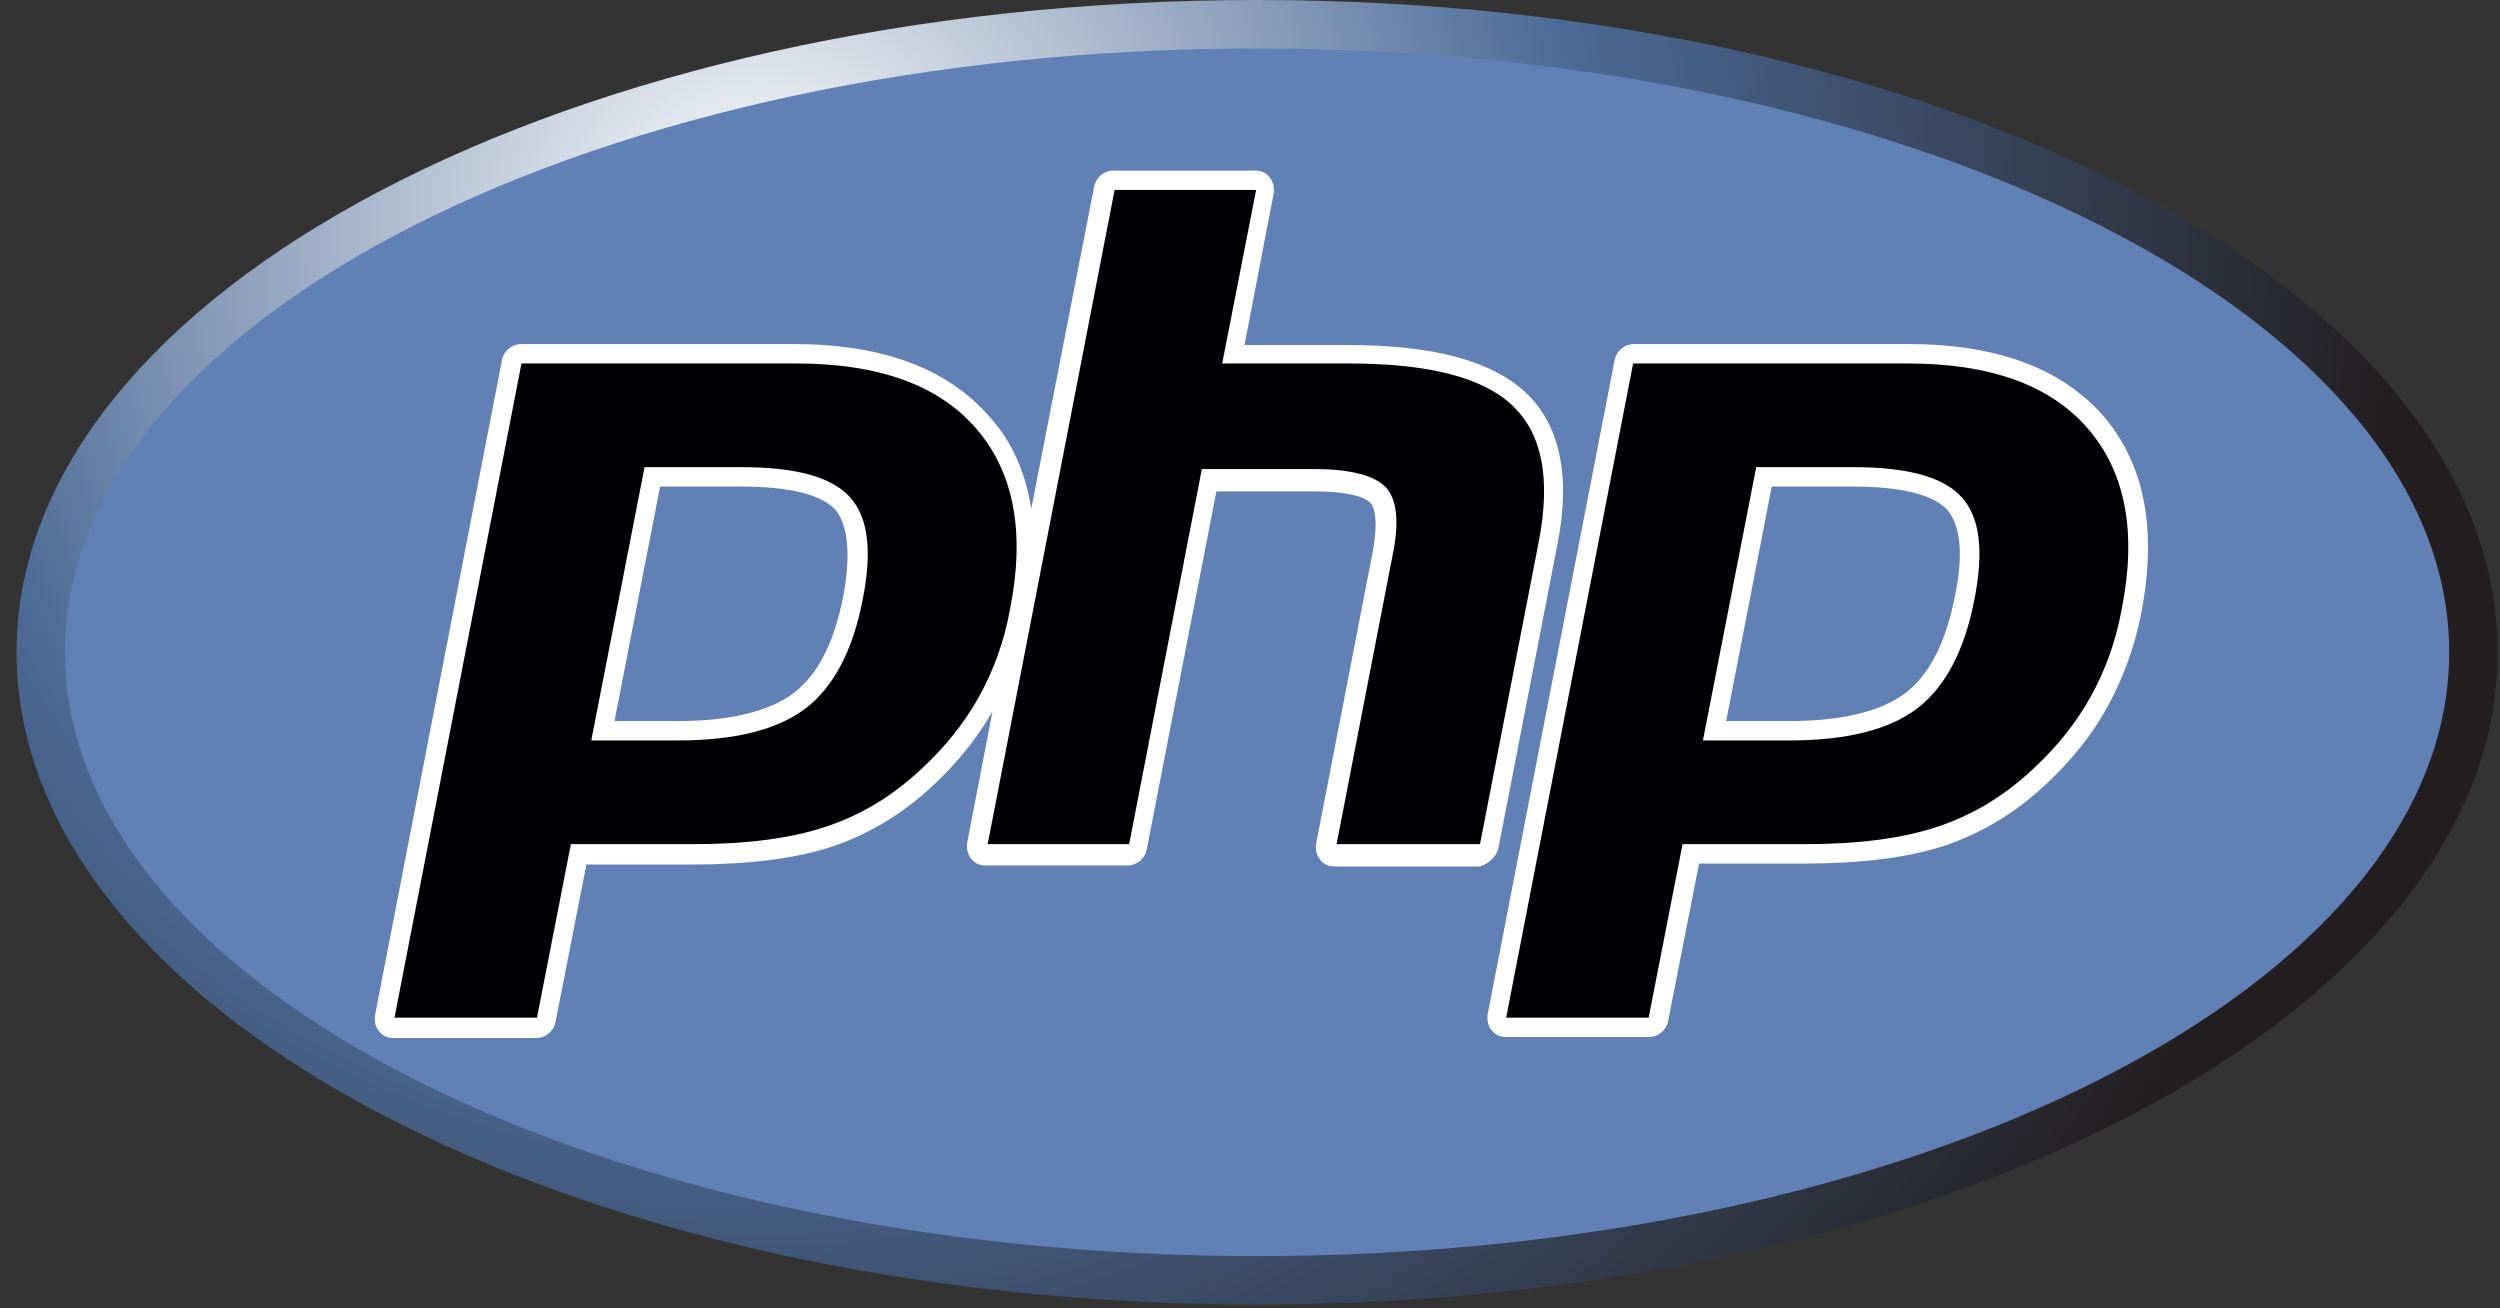 <svg xmlns="http://www.w3.org/2000/svg" width="107" height="56" viewBox="0 0 107 56" fill="none"><rect x="0" y="0" width="107" height="56" fill="#333333" stroke="none"/><path d="M53.803 55.834C83.128 55.834 106.9 43.335 106.9 27.917C106.9 12.499 83.128 0 53.803 0C24.479 0 0.707 12.499 0.707 27.917C0.707 43.335 24.479 55.834 53.803 55.834Z" fill="url(#paint0_radial_3_1918)"></path><path d="M53.803 53.76C81.982 53.76 104.826 42.19 104.826 27.917C104.826 13.644 81.982 2.074 53.803 2.074C25.625 2.074 2.781 13.644 2.781 27.917C2.781 42.19 25.625 53.76 53.803 53.76Z" fill="#6181B6"></path><path d="M64.132 36.296L66.663 23.271C67.243 20.326 66.746 18.127 65.252 16.759C63.8 15.431 61.312 14.767 57.661 14.767H53.264L54.509 8.296C54.55 8.047 54.509 7.799 54.343 7.591C54.177 7.384 53.969 7.301 53.72 7.301H47.664C47.249 7.301 46.917 7.591 46.834 7.964L44.138 21.778C43.889 20.201 43.309 18.874 42.313 17.796C40.529 15.763 37.75 14.726 33.975 14.726H22.319C21.904 14.726 21.572 15.016 21.489 15.39L16.055 43.431C16.014 43.68 16.055 43.929 16.221 44.136C16.387 44.344 16.595 44.427 16.843 44.427H22.941C23.356 44.427 23.688 44.136 23.771 43.763L25.098 37.002H29.62C31.984 37.002 34.017 36.753 35.551 36.255C37.169 35.716 38.621 34.844 39.907 33.642C40.944 32.687 41.815 31.609 42.479 30.448L41.4 36.047C41.359 36.296 41.4 36.545 41.566 36.753C41.732 36.96 41.94 37.043 42.189 37.043H48.245C48.66 37.043 48.992 36.753 49.075 36.379L52.061 21.031H56.209C57.993 21.031 58.491 21.363 58.657 21.529C58.781 21.653 59.03 22.151 58.74 23.686L56.334 36.089C56.292 36.338 56.334 36.587 56.5 36.794C56.666 37.002 56.873 37.084 57.122 37.084H63.344C63.718 36.96 64.049 36.67 64.132 36.296ZM36.091 25.511C35.718 27.461 35.012 28.871 33.975 29.659C32.938 30.447 31.238 30.862 28.997 30.862H26.301L28.251 20.824H31.735C34.307 20.824 35.344 21.363 35.759 21.819C36.298 22.483 36.423 23.769 36.091 25.511Z" fill="white"></path><path d="M90.017 17.796C88.233 15.763 85.454 14.726 81.679 14.726H69.94C69.525 14.726 69.193 15.016 69.11 15.39L63.676 43.39C63.635 43.639 63.676 43.888 63.842 44.095C64.008 44.302 64.215 44.385 64.464 44.385H70.562C70.977 44.385 71.309 44.095 71.391 43.722L72.719 36.96H77.24C79.605 36.96 81.638 36.711 83.172 36.214C84.79 35.674 86.242 34.803 87.528 33.6C88.606 32.605 89.519 31.485 90.183 30.282C90.846 29.079 91.344 27.751 91.635 26.299C92.34 22.691 91.8 19.87 90.017 17.796ZM83.67 25.511C83.297 27.461 82.591 28.871 81.555 29.659C80.517 30.448 78.817 30.862 76.577 30.862H73.88L75.83 20.824H79.314C81.886 20.824 82.923 21.363 83.338 21.819C83.919 22.483 84.043 23.769 83.67 25.511Z" fill="white"></path><path d="M31.735 19.994C34.058 19.994 35.593 20.409 36.381 21.28C37.169 22.151 37.335 23.603 36.92 25.677C36.506 27.834 35.676 29.41 34.473 30.323C33.27 31.236 31.445 31.692 28.997 31.692H25.306L27.587 19.994H31.735ZM16.885 43.556H22.983L24.434 36.13H29.661C31.984 36.13 33.851 35.882 35.344 35.384C36.837 34.886 38.165 34.098 39.409 32.936C40.446 31.982 41.276 30.945 41.898 29.825C42.52 28.705 42.977 27.461 43.226 26.092C43.889 22.773 43.392 20.202 41.774 18.335C40.156 16.468 37.584 15.556 34.058 15.556H22.319L16.885 43.556Z" fill="#000004"></path><path d="M47.706 8.13H53.762L52.31 15.556H57.703C61.104 15.556 63.427 16.136 64.713 17.339C65.999 18.542 66.372 20.45 65.874 23.105L63.344 36.13H57.205L59.611 23.727C59.901 22.317 59.777 21.363 59.32 20.865C58.864 20.367 57.827 20.077 56.292 20.077H51.439L48.328 36.13H42.272L47.706 8.13Z" fill="#000004"></path><path d="M79.314 19.994C81.638 19.994 83.172 20.409 83.96 21.28C84.749 22.151 84.915 23.603 84.5 25.677C84.085 27.834 83.255 29.41 82.052 30.323C80.849 31.236 79.024 31.692 76.577 31.692H72.885L75.166 19.994H79.314ZM64.464 43.556H70.562L72.014 36.13H77.24C79.563 36.13 81.43 35.882 82.923 35.384C84.417 34.886 85.744 34.098 86.989 32.936C88.026 31.982 88.855 30.945 89.478 29.825C90.1 28.705 90.556 27.461 90.805 26.092C91.469 22.773 90.971 20.202 89.353 18.335C87.735 16.468 85.163 15.556 81.638 15.556H69.898L64.464 43.556Z" fill="#000004"></path><defs><radialGradient id="paint0_radial_3_1918" cx="0" cy="0" r="1" gradientUnits="userSpaceOnUse" gradientTransform="translate(32.586 9.818) scale(69.728 69.728)"><stop stop-color="white"></stop><stop offset="0.5" stop-color="#4C6B97"></stop><stop offset="1" stop-color="#231F20"></stop></radialGradient></defs></svg>